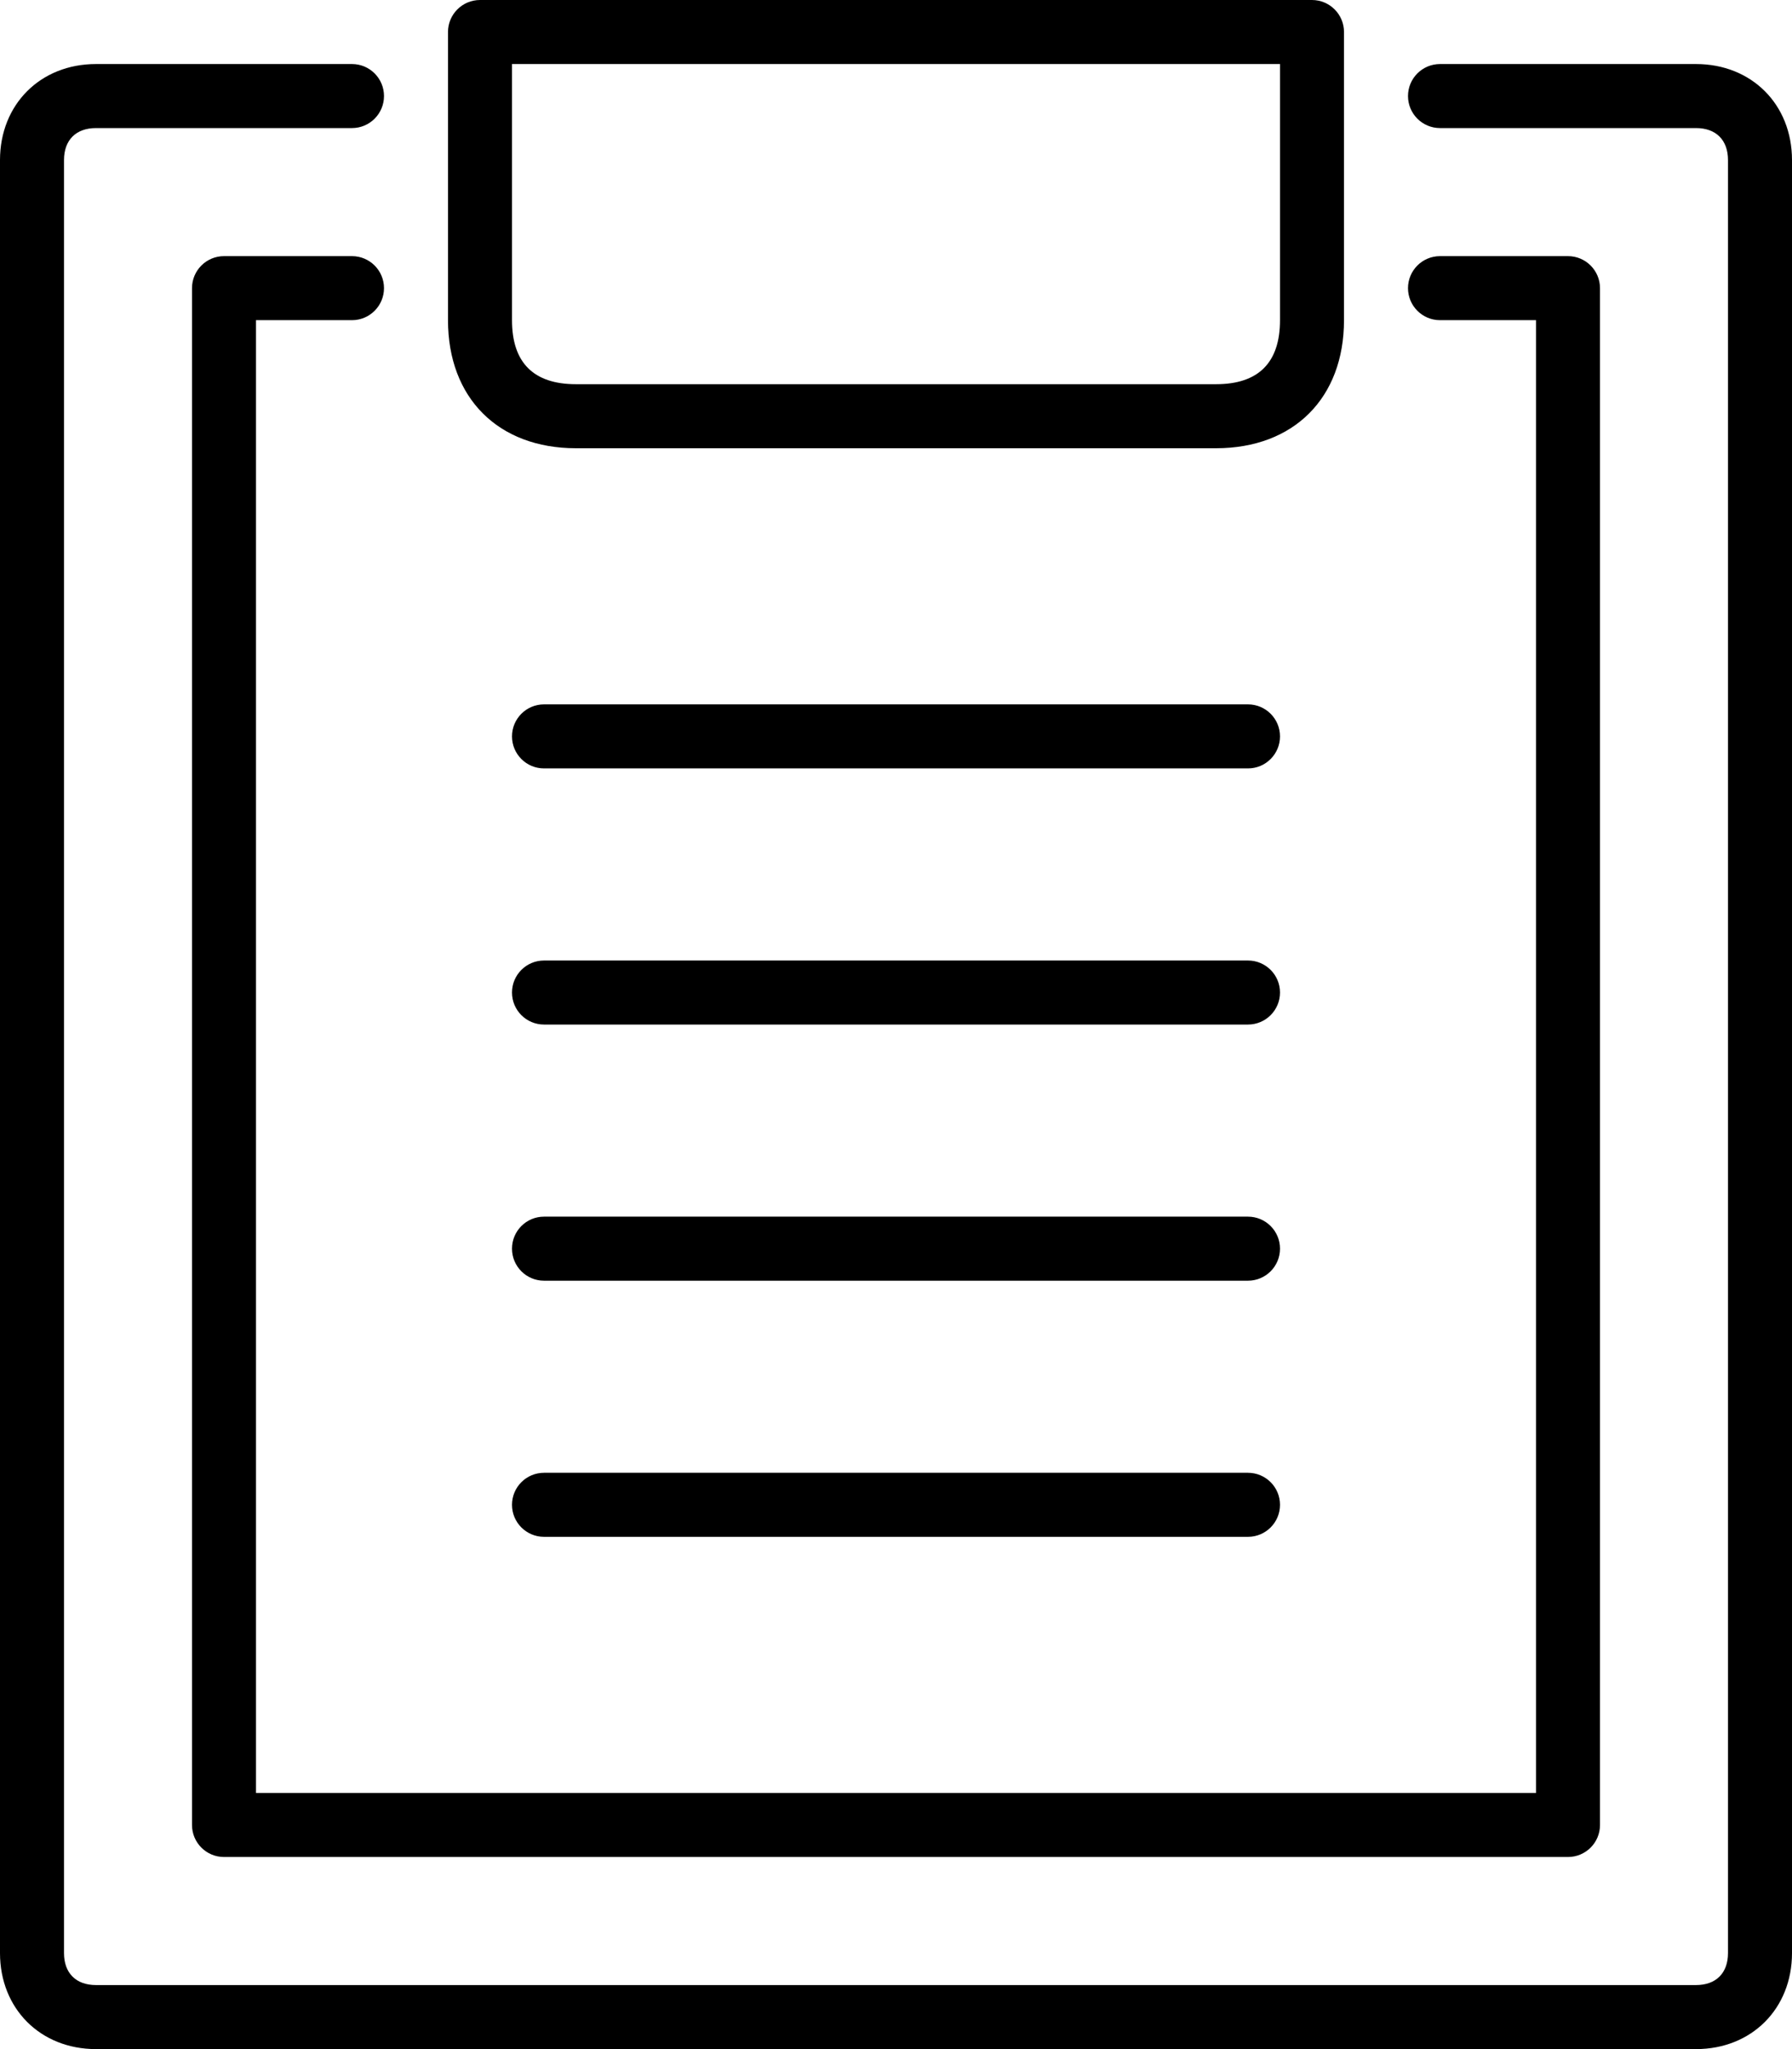 <?xml version="1.0" encoding="utf-8"?>
<!DOCTYPE svg PUBLIC "-//W3C//DTD SVG 1.1//EN" "http://www.w3.org/Graphics/SVG/1.1/DTD/svg11.dtd">
<svg version="1.1" xmlns="http://www.w3.org/2000/svg" xmlns:xlink="http://www.w3.org/1999/xlink" width="28" height="32" viewBox="0 0 28 32">

	<path d="M1.5 32h25c0.869 0 1.5-0.631 1.5-1.5v-28c0-0.869-0.631-1.5-1.5-1.5h-4c-0.276 0-0.5 0.224-0.5 0.5s0.224 0.5 0.5 0.5h4c0.313 0 0.5 0.187 0.5 0.5v28c0 0.313-0.187 0.5-0.5 0.5h-25c-0.313 0-0.5-0.187-0.5-0.5v-28c0-0.313 0.187-0.5 0.5-0.5h4c0.276 0 0.5-0.224 0.5-0.5s-0.224-0.5-0.5-0.5h-4c-0.869 0-1.5 0.631-1.5 1.5v28c0 0.869 0.631 1.5 1.5 1.5zM5.5 5c0.276 0 0.5-0.224 0.5-0.5s-0.224-0.5-0.5-0.5h-2c-0.276 0-0.5 0.224-0.5 0.5v24c0 0.276 0.224 0.5 0.5 0.5h21c0.276 0 0.5-0.224 0.5-0.5v-24c0-0.276-0.224-0.5-0.5-0.5h-2c-0.276 0-0.5 0.224-0.5 0.5s0.224 0.5 0.5 0.5h1.5v23h-20v-23h1.5zM9 7h10c1.215 0 2-0.785 2-2v-4.5c0-0.276-0.224-0.5-0.5-0.5h-13c-0.276 0-0.5 0.224-0.5 0.5v4.5c0 1.215 0.785 2 2 2zM8 1h12v4c0 0.664-0.337 1-1 1h-10c-0.663 0-1-0.336-1-1v-4zM8.5 16h11c0.276 0 0.5-0.224 0.5-0.5s-0.224-0.5-0.5-0.5h-11c-0.276 0-0.5 0.224-0.5 0.5s0.224 0.5 0.5 0.5zM8.5 12h11c0.276 0 0.5-0.224 0.5-0.5s-0.224-0.5-0.5-0.5h-11c-0.276 0-0.5 0.224-0.5 0.5s0.224 0.5 0.5 0.5zM8.5 20h11c0.276 0 0.5-0.224 0.5-0.5s-0.224-0.5-0.5-0.5h-11c-0.276 0-0.5 0.224-0.5 0.5s0.224 0.5 0.5 0.5zM8.5 24h11c0.276 0 0.5-0.224 0.5-0.5s-0.224-0.5-0.5-0.5h-11c-0.276 0-0.5 0.224-0.5 0.5s0.224 0.5 0.5 0.5z"></path>
</svg>
